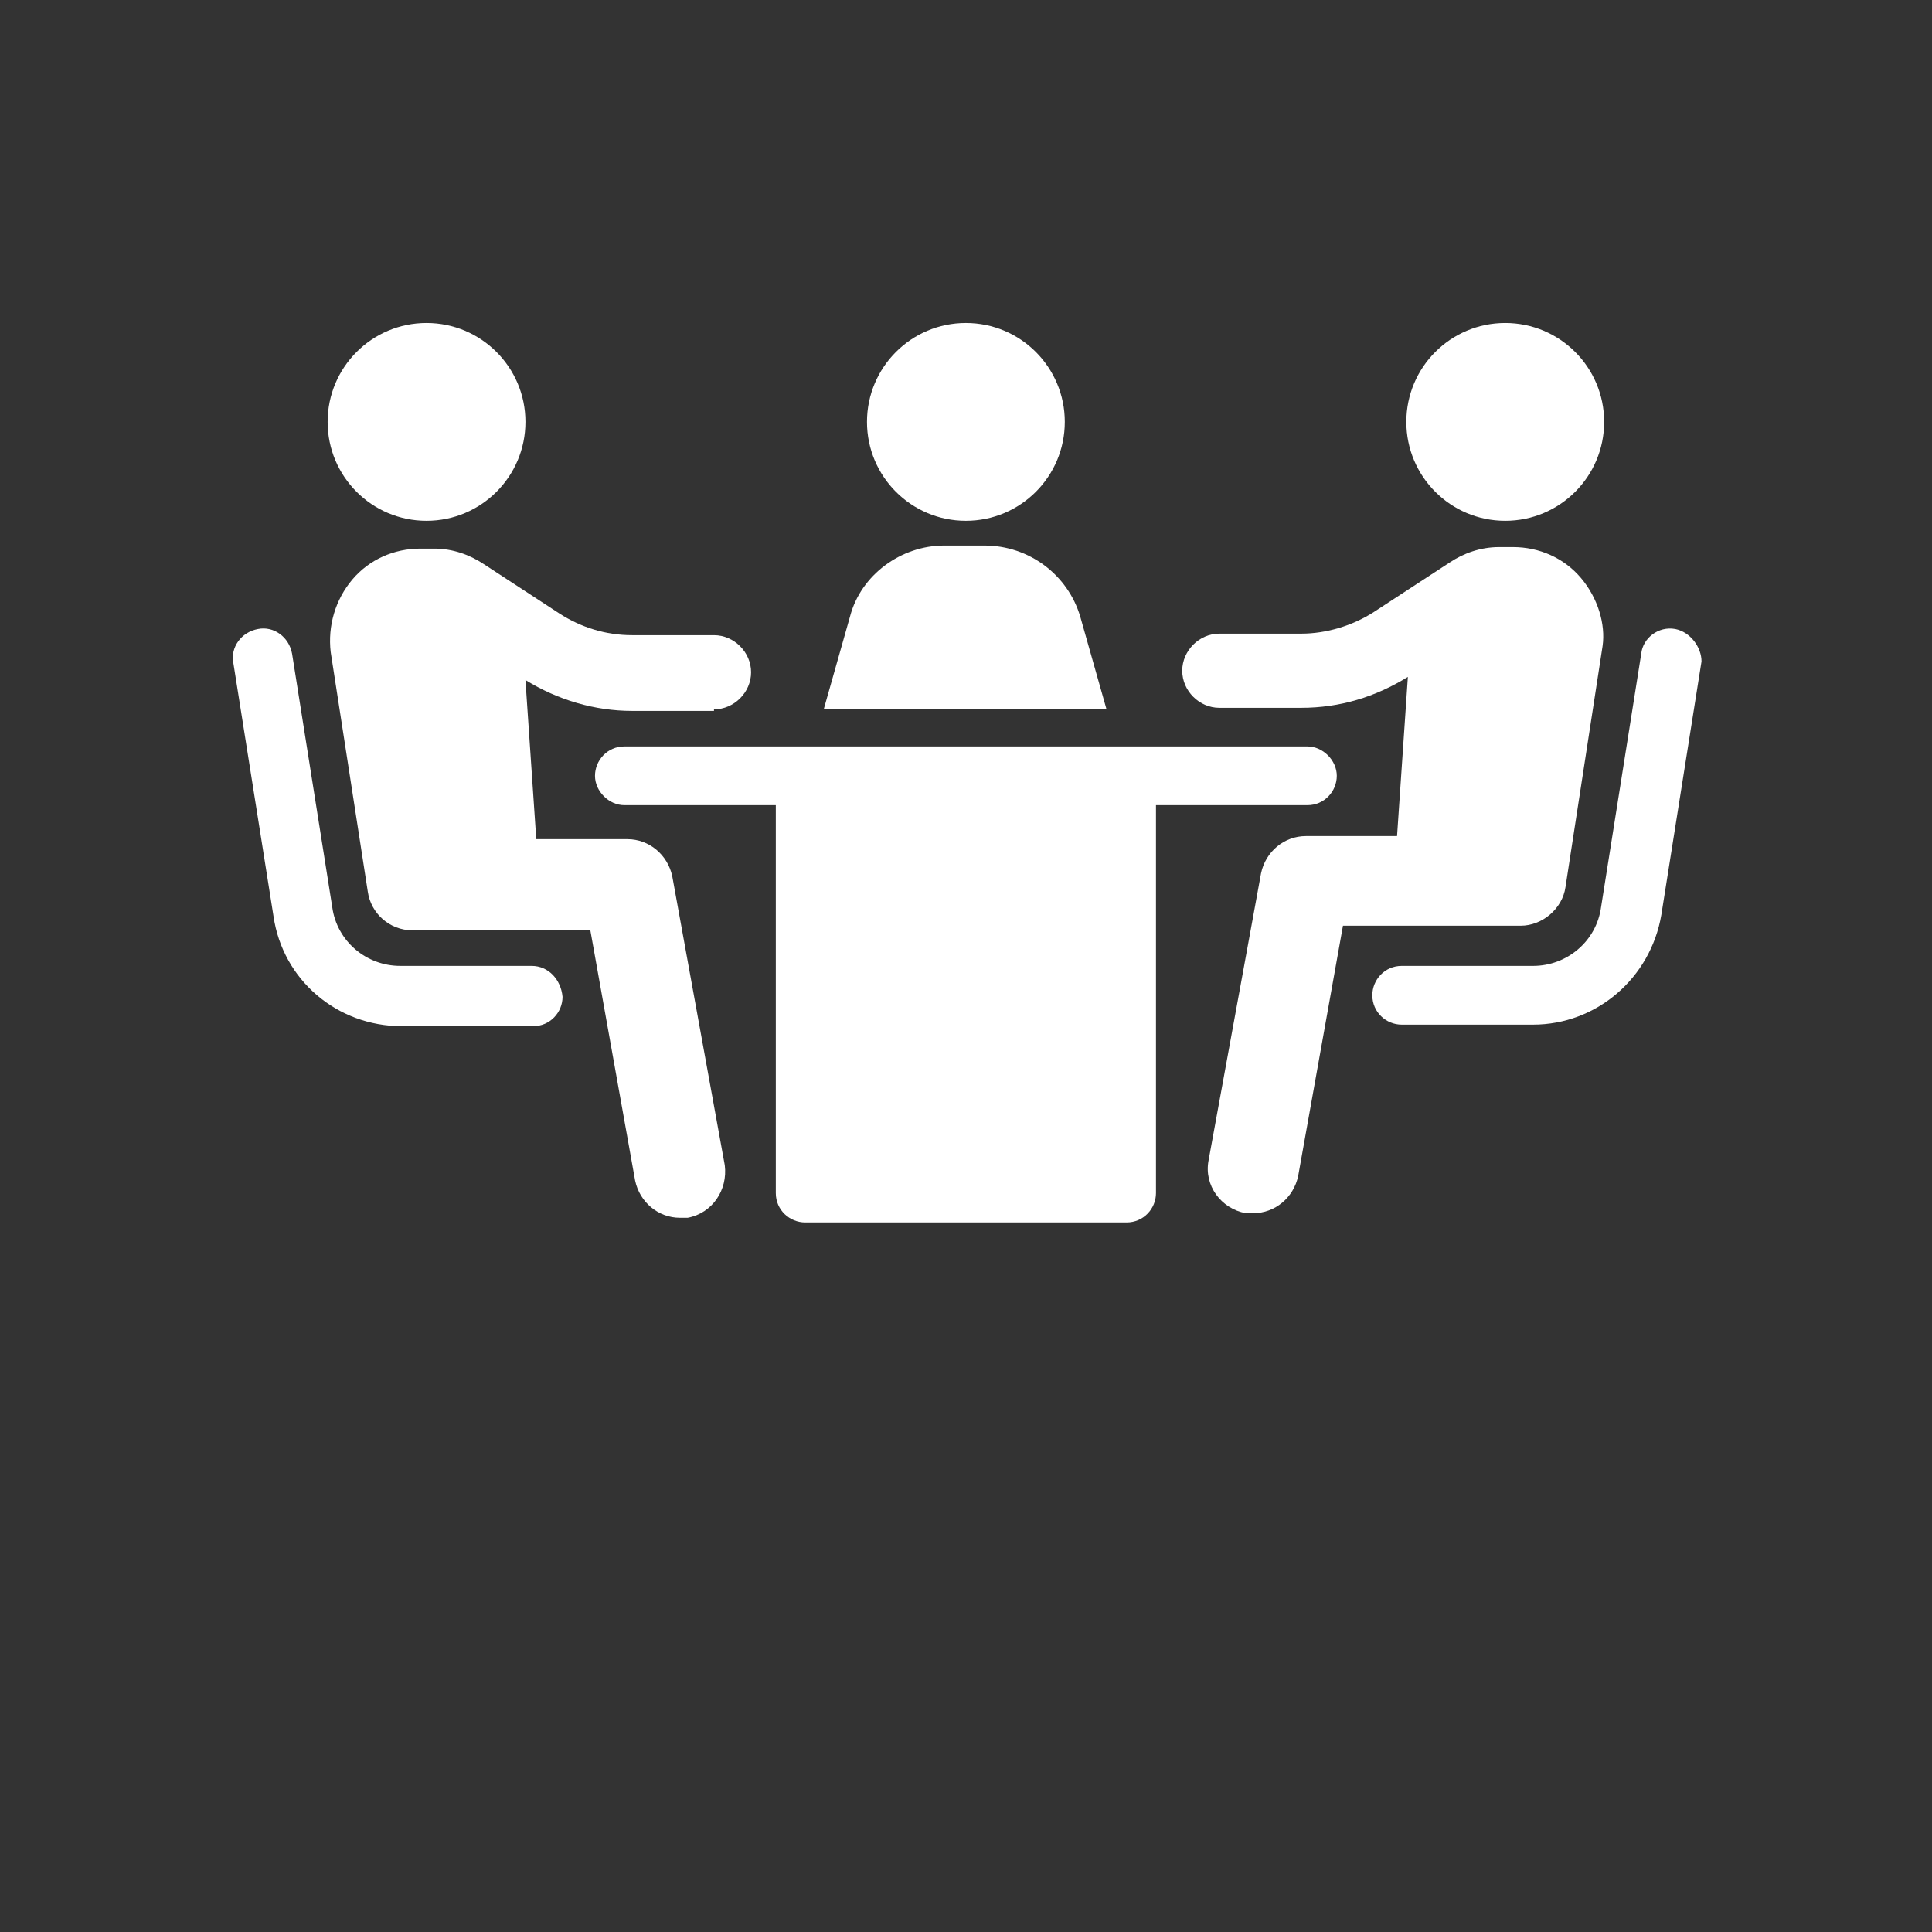 <?xml version="1.0" encoding="UTF-8" standalone="no"?><!DOCTYPE svg PUBLIC "-//W3C//DTD SVG 1.1//EN" "http://www.w3.org/Graphics/SVG/1.1/DTD/svg11.dtd"><svg width="100%" height="100%" viewBox="0 0 2917 2917" version="1.1" xmlns="http://www.w3.org/2000/svg" xmlns:xlink="http://www.w3.org/1999/xlink" xml:space="preserve" xmlns:serif="http://www.serif.com/" style="fill-rule:evenodd;clip-rule:evenodd;stroke-linejoin:round;stroke-miterlimit:2;"><rect x="0" y="0" width="2917" height="2917" fill="#333333" stroke="none"/><g><path fill="#ffffff" d="M793.333,637c0,82.488 -66.845,149.333 -149.333,149.333c-82.471,0 -149.333,-66.845 -149.333,-149.333c-0,-82.471 66.862,-149.333 149.333,-149.333c82.488,-0 149.333,66.862 149.333,149.333" style="fill:#fff;fill-rule:nonzero;"/><path fill="#ffffff" d="M802.667,1458.33l-198.342,0c-51.333,0 -95.671,-37.337 -102.671,-88.67l-60.662,-382.667c-4.672,-25.668 -27.995,-41.992 -51.334,-37.337c-25.667,4.671 -41.991,27.995 -37.337,51.333l60.663,382.667c13.997,95.671 95.671,165.675 193.666,165.675l198.342,-0c25.668,-0 44.338,-20.997 44.338,-44.338c-2.328,-25.667 -20.997,-46.662 -46.663,-46.662l-0,-0.001Z" style="fill:#fff;fill-rule:nonzero;"/><path fill="#ffffff" d="M1078,1071c30.338,0 56.004,-25.667 56.004,-56.004c0,-30.337 -25.667,-56.004 -56.004,-56.004l-123.667,-0c-39.664,-0 -77,-11.67 -109.666,-32.666l-114.338,-74.675c-20.996,-13.998 -46.662,-23.34 -74.675,-23.34l-20.996,-0c-39.665,-0 -77,16.341 -102.671,46.662c-25.667,30.339 -37.337,70.005 -32.666,109.667l56.004,361.671c4.672,32.666 32.666,58.333 67.659,58.333l268.325,0l67.658,377.996c6.999,32.666 34.993,56.004 67.658,56.004l11.67,0c37.338,-6.999 60.663,-41.991 56.005,-79.329l-79.296,-436.292c-6.999,-32.665 -34.994,-56.004 -67.659,-56.004l-137.662,0l-16.341,-240.333c49.008,30.338 104.996,46.662 161.004,46.662l123.65,0.017l0.004,-2.365Z" style="fill:#fff;fill-rule:nonzero;"/><path fill="#ffffff" d="M2422,637c0,82.488 -66.863,149.333 -149.333,149.333c-82.488,0 -149.334,-66.845 -149.334,-149.333c0,-82.471 66.846,-149.333 149.334,-149.333c82.47,-0 149.333,66.862 149.333,149.333" style="fill:#fff;fill-rule:nonzero;"/><path fill="#ffffff" d="M2529.33,949.667c-25.667,-4.672 -49.008,13.997 -51.333,37.337l-60.662,382.666c-6.999,51.334 -51.334,88.671 -102.671,88.671l-198.342,0c-25.668,0 -44.338,20.997 -44.338,44.338c0.001,25.667 20.997,44.337 44.338,44.337l198.342,0c95.67,0 177.329,-70.004 193.666,-165.675l60.663,-382.666c-0,-21.013 -16.325,-44.355 -39.665,-49.009l0.002,0.001Z" style="fill:#fff;fill-rule:nonzero;"/><path fill="#ffffff" d="M2387,872.667c-25.668,-30.339 -63.004,-46.663 -102.671,-46.663l-20.996,0c-27.995,0 -53.663,9.326 -74.675,23.34l-114.338,74.675c-32.665,20.996 -72.329,32.666 -109.666,32.666l-123.667,-0c-30.338,-0 -56.004,25.667 -56.004,56.004c-0,30.337 25.667,56.004 56.004,56.004l123.667,0c58.333,0 111.996,-16.341 161.004,-46.662l-16.341,240.333l-137.663,0c-32.666,0 -60.662,23.34 -67.658,56.004l-79.329,434c-6.999,37.337 18.668,72.329 56.004,79.329l11.67,0c32.666,0 60.662,-23.34 67.658,-56.004l67.659,-377.996l268.325,0c32.665,0 63.004,-25.667 67.658,-58.333l56.004,-363.996c4.688,-32.715 -6.982,-72.379 -32.65,-102.7l0.005,-0.001Z" style="fill:#fff;fill-rule:nonzero;"/><path fill="#ffffff" d="M1607.67,637c-0,82.488 -66.863,149.333 -149.334,149.333c-82.47,0 -149.333,-66.845 -149.333,-149.333c0,-82.471 66.863,-149.333 149.333,-149.333c82.471,-0 149.334,66.862 149.334,149.333" style="fill:#fff;fill-rule:nonzero;"/><path fill="#ffffff" d="M1631,931c-18.669,-63.004 -77,-107.342 -144.662,-107.342l-60.663,0c-65.333,0 -125.992,44.338 -142.333,107.342l-39.665,140.008l427,0l-39.677,-140.008Z" style="fill:#fff;fill-rule:nonzero;"/><path fill="#ffffff" d="M1974,1215.67c25.668,-0 44.338,-20.997 44.338,-44.338c-0,-23.34 -20.997,-44.337 -44.338,-44.337l-1031.33,-0c-25.668,-0 -44.338,20.996 -44.338,44.337c0,23.34 20.996,44.338 44.338,44.338l228.662,-0l0,585.666c0,25.668 20.996,44.338 44.338,44.338l485.333,-0c25.668,-0 44.338,-20.996 44.338,-44.338l-0,-585.666l228.662,-0Z" style="fill:#fff;fill-rule:nonzero;"/></g></svg>